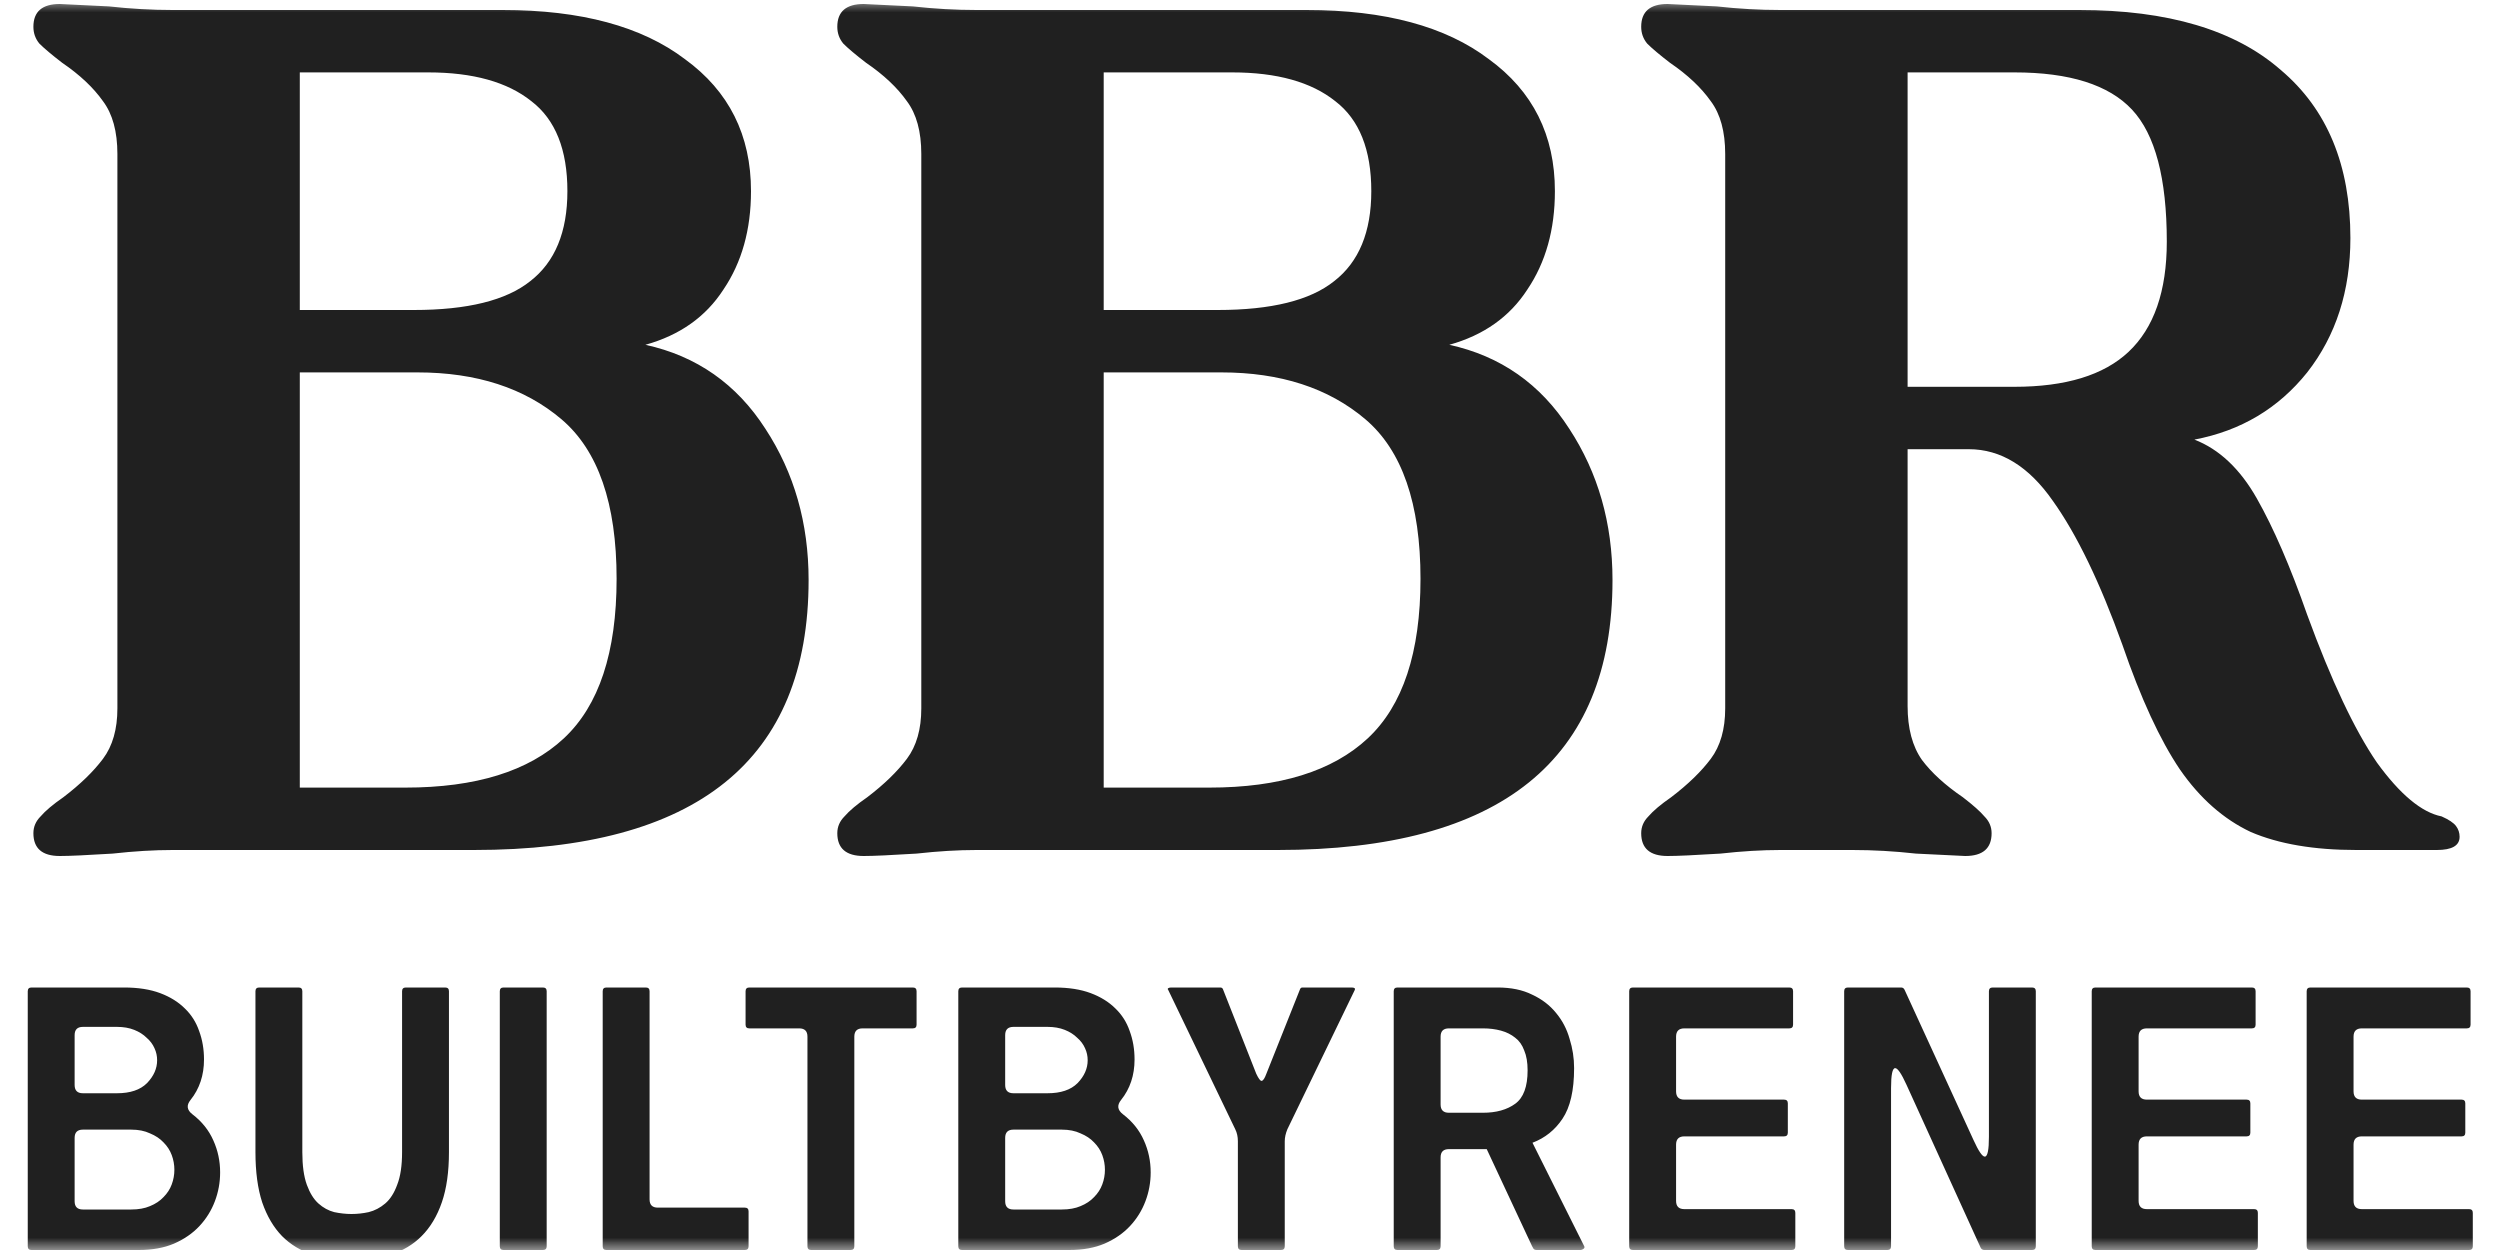 <svg width="100" height="50" viewBox="0 0 100 50" fill="none" xmlns="http://www.w3.org/2000/svg">
<g clip-path="url(#clip0_51_38273)">
<mask id="mask0_51_38273" style="mask-type:luminance" maskUnits="userSpaceOnUse" x="0" y="0" width="100" height="50">
<path d="M100 0H0V50H100V0Z" fill="white"/>
</mask>
<g mask="url(#mask0_51_38273)">
<path d="M6.904 34C6.168 34 5.368 34.048 4.504 34.144C3.48 34.208 2.776 34.24 2.392 34.24C1.688 34.24 1.336 33.936 1.336 33.328C1.336 33.072 1.432 32.848 1.624 32.656C1.816 32.432 2.12 32.176 2.536 31.888C3.208 31.376 3.736 30.864 4.12 30.352C4.504 29.84 4.696 29.168 4.696 28.336V6.16C4.696 5.264 4.504 4.56 4.12 4.048C3.736 3.504 3.192 2.992 2.488 2.512C2.072 2.192 1.768 1.936 1.576 1.744C1.416 1.552 1.336 1.328 1.336 1.072C1.336 0.464 1.688 0.16 2.392 0.16L4.36 0.256C5.224 0.352 6.072 0.4 6.904 0.4H20.104C23.24 0.4 25.672 1.056 27.4 2.368C29.16 3.648 30.04 5.408 30.04 7.648C30.04 9.184 29.672 10.496 28.936 11.584C28.232 12.672 27.192 13.408 25.816 13.792C27.864 14.24 29.464 15.36 30.616 17.152C31.768 18.912 32.344 20.928 32.344 23.2C32.344 30.4 27.88 34 18.952 34H6.904ZM16.216 31.504C19.032 31.504 21.144 30.848 22.552 29.536C23.96 28.224 24.664 26.096 24.664 23.152C24.664 20.144 23.928 18.016 22.456 16.768C20.984 15.52 19.064 14.896 16.696 14.896H11.992V31.504H16.216ZM16.552 12.4C18.696 12.4 20.248 12.016 21.208 11.248C22.2 10.48 22.696 9.28 22.696 7.648C22.696 5.984 22.216 4.784 21.256 4.048C20.296 3.28 18.92 2.896 17.128 2.896H11.992V12.4H16.552ZM39.06 34C38.324 34 37.524 34.048 36.66 34.144C35.636 34.208 34.932 34.24 34.548 34.24C33.844 34.24 33.492 33.936 33.492 33.328C33.492 33.072 33.588 32.848 33.78 32.656C33.972 32.432 34.276 32.176 34.692 31.888C35.364 31.376 35.892 30.864 36.276 30.352C36.66 29.84 36.852 29.168 36.852 28.336V6.16C36.852 5.264 36.66 4.56 36.276 4.048C35.892 3.504 35.348 2.992 34.644 2.512C34.228 2.192 33.924 1.936 33.732 1.744C33.572 1.552 33.492 1.328 33.492 1.072C33.492 0.464 33.844 0.16 34.548 0.16L36.516 0.256C37.38 0.352 38.228 0.4 39.06 0.4H52.26C55.396 0.4 57.828 1.056 59.556 2.368C61.316 3.648 62.196 5.408 62.196 7.648C62.196 9.184 61.828 10.496 61.092 11.584C60.388 12.672 59.348 13.408 57.972 13.792C60.02 14.24 61.62 15.36 62.772 17.152C63.924 18.912 64.5 20.928 64.5 23.2C64.5 30.4 60.036 34 51.108 34H39.06ZM48.372 31.504C51.188 31.504 53.3 30.848 54.708 29.536C56.116 28.224 56.82 26.096 56.82 23.152C56.82 20.144 56.084 18.016 54.612 16.768C53.14 15.52 51.22 14.896 48.852 14.896H44.148V31.504H48.372ZM48.708 12.4C50.852 12.4 52.404 12.016 53.364 11.248C54.356 10.48 54.852 9.28 54.852 7.648C54.852 5.984 54.372 4.784 53.412 4.048C52.452 3.28 51.076 2.896 49.284 2.896H44.148V12.4H48.708ZM71.216 34C70.48 34 69.68 34.048 68.816 34.144C67.792 34.208 67.088 34.24 66.704 34.24C66 34.24 65.648 33.936 65.648 33.328C65.648 33.072 65.744 32.848 65.936 32.656C66.128 32.432 66.432 32.176 66.848 31.888C67.52 31.376 68.048 30.864 68.432 30.352C68.816 29.84 69.008 29.168 69.008 28.336V6.16C69.008 5.264 68.816 4.56 68.432 4.048C68.048 3.504 67.504 2.992 66.8 2.512C66.384 2.192 66.08 1.936 65.888 1.744C65.728 1.552 65.648 1.328 65.648 1.072C65.648 0.464 66 0.16 66.704 0.16L68.672 0.256C69.536 0.352 70.384 0.4 71.216 0.4H83.168C86.72 0.4 89.408 1.2 91.232 2.8C93.088 4.368 94.016 6.608 94.016 9.52C94.016 11.632 93.44 13.424 92.288 14.896C91.136 16.336 89.632 17.232 87.776 17.584C88.768 17.968 89.6 18.752 90.272 19.936C90.944 21.12 91.616 22.672 92.288 24.592C93.248 27.216 94.176 29.184 95.072 30.496C96 31.776 96.864 32.496 97.664 32.656C97.952 32.784 98.144 32.912 98.24 33.04C98.336 33.168 98.384 33.312 98.384 33.472C98.384 33.824 98.08 34 97.472 34H94.256C92.56 34 91.152 33.76 90.032 33.28C88.944 32.768 88 31.936 87.2 30.784C86.4 29.6 85.632 27.936 84.896 25.792C84 23.296 83.072 21.376 82.112 20.032C81.152 18.656 80.032 17.968 78.752 17.968H76.304V28.24C76.304 29.136 76.496 29.856 76.88 30.4C77.264 30.912 77.808 31.408 78.512 31.888C78.928 32.208 79.216 32.464 79.376 32.656C79.568 32.848 79.664 33.072 79.664 33.328C79.664 33.936 79.312 34.24 78.608 34.24L76.64 34.144C75.776 34.048 74.928 34 74.096 34H71.216ZM80.576 15.472C82.624 15.472 84.144 15.008 85.136 14.08C86.16 13.12 86.672 11.648 86.672 9.664C86.672 7.136 86.208 5.376 85.28 4.384C84.352 3.392 82.784 2.896 80.576 2.896H76.304V15.472H80.576Z" fill="#202020"/>
<path d="M1.11 39.65C1.11 39.55 1.16 39.5 1.26 39.5H4.965C5.525 39.5 6.005 39.575 6.405 39.725C6.805 39.875 7.135 40.08 7.395 40.34C7.655 40.59 7.845 40.89 7.965 41.24C8.095 41.59 8.16 41.97 8.16 42.38C8.16 43.01 7.98 43.55 7.62 44C7.45 44.21 7.475 44.4 7.695 44.57C8.075 44.86 8.355 45.21 8.535 45.62C8.715 46.02 8.805 46.445 8.805 46.895C8.805 47.295 8.735 47.68 8.595 48.05C8.455 48.42 8.25 48.75 7.98 49.04C7.71 49.33 7.37 49.565 6.96 49.745C6.56 49.915 6.09 50 5.55 50H1.26C1.16 50 1.11 49.95 1.11 49.85V39.65ZM4.68 43.73C5.21 43.73 5.61 43.595 5.88 43.325C6.15 43.045 6.285 42.74 6.285 42.41C6.285 42.24 6.25 42.08 6.18 41.93C6.11 41.77 6.005 41.63 5.865 41.51C5.735 41.38 5.57 41.275 5.37 41.195C5.17 41.115 4.94 41.075 4.68 41.075H3.315C3.095 41.075 2.985 41.185 2.985 41.405V43.4C2.985 43.62 3.095 43.73 3.315 43.73H4.68ZM5.25 48.38C5.54 48.38 5.79 48.335 6 48.245C6.22 48.155 6.4 48.035 6.54 47.885C6.69 47.735 6.8 47.565 6.87 47.375C6.94 47.185 6.975 46.99 6.975 46.79C6.975 46.59 6.94 46.395 6.87 46.205C6.8 46.015 6.69 45.845 6.54 45.695C6.4 45.545 6.22 45.425 6 45.335C5.79 45.235 5.54 45.185 5.25 45.185H3.315C3.095 45.185 2.985 45.295 2.985 45.515V48.05C2.985 48.27 3.095 48.38 3.315 48.38H5.25ZM17.808 39.5C17.908 39.5 17.958 39.55 17.958 39.65V46.085C17.958 46.875 17.863 47.545 17.673 48.095C17.483 48.645 17.213 49.095 16.863 49.445C16.523 49.785 16.113 50.03 15.633 50.18C15.153 50.33 14.628 50.405 14.058 50.405C13.488 50.405 12.968 50.33 12.498 50.18C12.028 50.03 11.623 49.785 11.283 49.445C10.943 49.095 10.678 48.645 10.488 48.095C10.308 47.545 10.218 46.875 10.218 46.085V39.65C10.218 39.55 10.268 39.5 10.368 39.5H11.943C12.043 39.5 12.093 39.55 12.093 39.65V46.085C12.093 46.625 12.153 47.06 12.273 47.39C12.393 47.72 12.548 47.97 12.738 48.14C12.928 48.31 13.138 48.425 13.368 48.485C13.608 48.535 13.838 48.56 14.058 48.56C14.288 48.56 14.518 48.535 14.748 48.485C14.988 48.425 15.208 48.31 15.408 48.14C15.608 47.97 15.768 47.72 15.888 47.39C16.018 47.06 16.083 46.625 16.083 46.085V39.65C16.083 39.55 16.133 39.5 16.233 39.5H17.808ZM19.992 39.65C19.992 39.55 20.042 39.5 20.142 39.5H21.717C21.817 39.5 21.867 39.55 21.867 39.65V49.85C21.867 49.95 21.817 50 21.717 50H20.142C20.042 50 19.992 49.95 19.992 49.85V39.65ZM29.793 48.305C29.893 48.305 29.943 48.355 29.943 48.455V49.85C29.943 49.95 29.893 50 29.793 50H24.258C24.158 50 24.108 49.95 24.108 49.85V39.65C24.108 39.55 24.158 39.5 24.258 39.5H25.833C25.933 39.5 25.983 39.55 25.983 39.65V47.975C25.983 48.195 26.093 48.305 26.313 48.305H29.793ZM36.513 39.5C36.613 39.5 36.663 39.55 36.663 39.65V40.985C36.663 41.085 36.613 41.135 36.513 41.135H34.503C34.283 41.135 34.173 41.245 34.173 41.465V49.85C34.173 49.95 34.123 50 34.023 50H32.448C32.348 50 32.298 49.95 32.298 49.85V41.465C32.298 41.245 32.188 41.135 31.968 41.135H29.973C29.873 41.135 29.823 41.085 29.823 40.985V39.65C29.823 39.55 29.873 39.5 29.973 39.5H36.513ZM38.332 39.65C38.332 39.55 38.382 39.5 38.482 39.5H42.187C42.747 39.5 43.227 39.575 43.627 39.725C44.027 39.875 44.357 40.08 44.617 40.34C44.877 40.59 45.067 40.89 45.187 41.24C45.317 41.59 45.382 41.97 45.382 42.38C45.382 43.01 45.202 43.55 44.842 44C44.672 44.21 44.697 44.4 44.917 44.57C45.297 44.86 45.577 45.21 45.757 45.62C45.937 46.02 46.027 46.445 46.027 46.895C46.027 47.295 45.957 47.68 45.817 48.05C45.677 48.42 45.472 48.75 45.202 49.04C44.932 49.33 44.592 49.565 44.182 49.745C43.782 49.915 43.312 50 42.772 50H38.482C38.382 50 38.332 49.95 38.332 49.85V39.65ZM41.902 43.73C42.432 43.73 42.832 43.595 43.102 43.325C43.372 43.045 43.507 42.74 43.507 42.41C43.507 42.24 43.472 42.08 43.402 41.93C43.332 41.77 43.227 41.63 43.087 41.51C42.957 41.38 42.792 41.275 42.592 41.195C42.392 41.115 42.162 41.075 41.902 41.075H40.537C40.317 41.075 40.207 41.185 40.207 41.405V43.4C40.207 43.62 40.317 43.73 40.537 43.73H41.902ZM42.472 48.38C42.762 48.38 43.012 48.335 43.222 48.245C43.442 48.155 43.622 48.035 43.762 47.885C43.912 47.735 44.022 47.565 44.092 47.375C44.162 47.185 44.197 46.99 44.197 46.79C44.197 46.59 44.162 46.395 44.092 46.205C44.022 46.015 43.912 45.845 43.762 45.695C43.622 45.545 43.442 45.425 43.222 45.335C43.012 45.235 42.762 45.185 42.472 45.185H40.537C40.317 45.185 40.207 45.295 40.207 45.515V48.05C40.207 48.27 40.317 48.38 40.537 48.38H42.472ZM49.515 45.65C49.515 45.47 49.48 45.31 49.41 45.17L46.725 39.59C46.705 39.57 46.705 39.55 46.725 39.53C46.755 39.51 46.795 39.5 46.845 39.5H48.81C48.86 39.5 48.895 39.52 48.915 39.56L50.25 42.95C50.34 43.14 50.41 43.235 50.46 43.235C50.52 43.235 50.585 43.14 50.655 42.95L52.005 39.56C52.025 39.52 52.055 39.5 52.095 39.5H54.06C54.17 39.5 54.215 39.53 54.195 39.59L51.495 45.17C51.425 45.34 51.39 45.5 51.39 45.65V49.85C51.39 49.95 51.34 50 51.24 50H49.665C49.565 50 49.515 49.95 49.515 49.85V45.65ZM55.749 39.65C55.749 39.55 55.799 39.5 55.899 39.5H59.904C60.444 39.5 60.904 39.595 61.284 39.785C61.674 39.965 61.994 40.21 62.244 40.52C62.494 40.82 62.674 41.165 62.784 41.555C62.904 41.935 62.964 42.325 62.964 42.725C62.964 43.615 62.809 44.29 62.499 44.75C62.199 45.2 61.799 45.52 61.299 45.71L63.369 49.85C63.389 49.89 63.379 49.925 63.339 49.955C63.299 49.985 63.259 50 63.219 50H61.464C61.414 50 61.374 49.985 61.344 49.955C61.324 49.925 61.304 49.89 61.284 49.85L59.469 45.965H57.954C57.734 45.965 57.624 46.075 57.624 46.295V49.85C57.624 49.95 57.574 50 57.474 50H55.899C55.799 50 55.749 49.95 55.749 49.85V39.65ZM59.319 44.51C59.849 44.51 60.279 44.39 60.609 44.15C60.939 43.91 61.104 43.465 61.104 42.815C61.104 42.495 61.059 42.23 60.969 42.02C60.889 41.8 60.769 41.63 60.609 41.51C60.449 41.38 60.259 41.285 60.039 41.225C59.819 41.165 59.579 41.135 59.319 41.135H57.954C57.734 41.135 57.624 41.245 57.624 41.465V44.18C57.624 44.4 57.734 44.51 57.954 44.51H59.319ZM71.663 48.365C71.763 48.365 71.813 48.415 71.813 48.515V49.85C71.813 49.95 71.763 50 71.663 50H65.318C65.218 50 65.168 49.95 65.168 49.85V39.65C65.168 39.55 65.218 39.5 65.318 39.5H71.573C71.673 39.5 71.723 39.55 71.723 39.65V40.985C71.723 41.085 71.673 41.135 71.573 41.135H67.373C67.153 41.135 67.043 41.245 67.043 41.465V43.655C67.043 43.875 67.153 43.985 67.373 43.985H71.363C71.463 43.985 71.513 44.035 71.513 44.135V45.305C71.513 45.405 71.463 45.455 71.363 45.455H67.373C67.153 45.455 67.043 45.565 67.043 45.785V48.035C67.043 48.255 67.153 48.365 67.373 48.365H71.663ZM73.767 39.65C73.767 39.55 73.817 39.5 73.917 39.5H76.047C76.107 39.5 76.152 39.53 76.182 39.59L78.942 45.605C79.142 46.045 79.292 46.265 79.392 46.265C79.502 46.265 79.557 46 79.557 45.47V39.65C79.557 39.55 79.607 39.5 79.707 39.5H81.282C81.382 39.5 81.432 39.55 81.432 39.65V49.85C81.432 49.95 81.382 50 81.282 50H79.377C79.307 50 79.257 49.97 79.227 49.91L76.257 43.385C76.057 42.945 75.907 42.725 75.807 42.725C75.697 42.725 75.642 42.99 75.642 43.52V49.85C75.642 49.95 75.592 50 75.492 50H73.917C73.817 50 73.767 49.95 73.767 49.85V39.65ZM90.164 48.365C90.264 48.365 90.314 48.415 90.314 48.515V49.85C90.314 49.95 90.264 50 90.164 50H83.819C83.719 50 83.669 49.95 83.669 49.85V39.65C83.669 39.55 83.719 39.5 83.819 39.5H90.074C90.174 39.5 90.224 39.55 90.224 39.65V40.985C90.224 41.085 90.174 41.135 90.074 41.135H85.874C85.654 41.135 85.544 41.245 85.544 41.465V43.655C85.544 43.875 85.654 43.985 85.874 43.985H89.864C89.964 43.985 90.014 44.035 90.014 44.135V45.305C90.014 45.405 89.964 45.455 89.864 45.455H85.874C85.654 45.455 85.544 45.565 85.544 45.785V48.035C85.544 48.255 85.654 48.365 85.874 48.365H90.164ZM98.763 48.365C98.862 48.365 98.912 48.415 98.912 48.515V49.85C98.912 49.95 98.862 50 98.763 50H92.418C92.317 50 92.267 49.95 92.267 49.85V39.65C92.267 39.55 92.317 39.5 92.418 39.5H98.672C98.772 39.5 98.823 39.55 98.823 39.65V40.985C98.823 41.085 98.772 41.135 98.672 41.135H94.472C94.252 41.135 94.142 41.245 94.142 41.465V43.655C94.142 43.875 94.252 43.985 94.472 43.985H98.463C98.562 43.985 98.612 44.035 98.612 44.135V45.305C98.612 45.405 98.562 45.455 98.463 45.455H94.472C94.252 45.455 94.142 45.565 94.142 45.785V48.035C94.142 48.255 94.252 48.365 94.472 48.365H98.763Z" fill="#202020"/>
</g>
</g>
<defs>
<clipPath id="clip0_51_38273">
<rect width="100" height="50" fill="white"/>
</clipPath>
</defs>
</svg>

